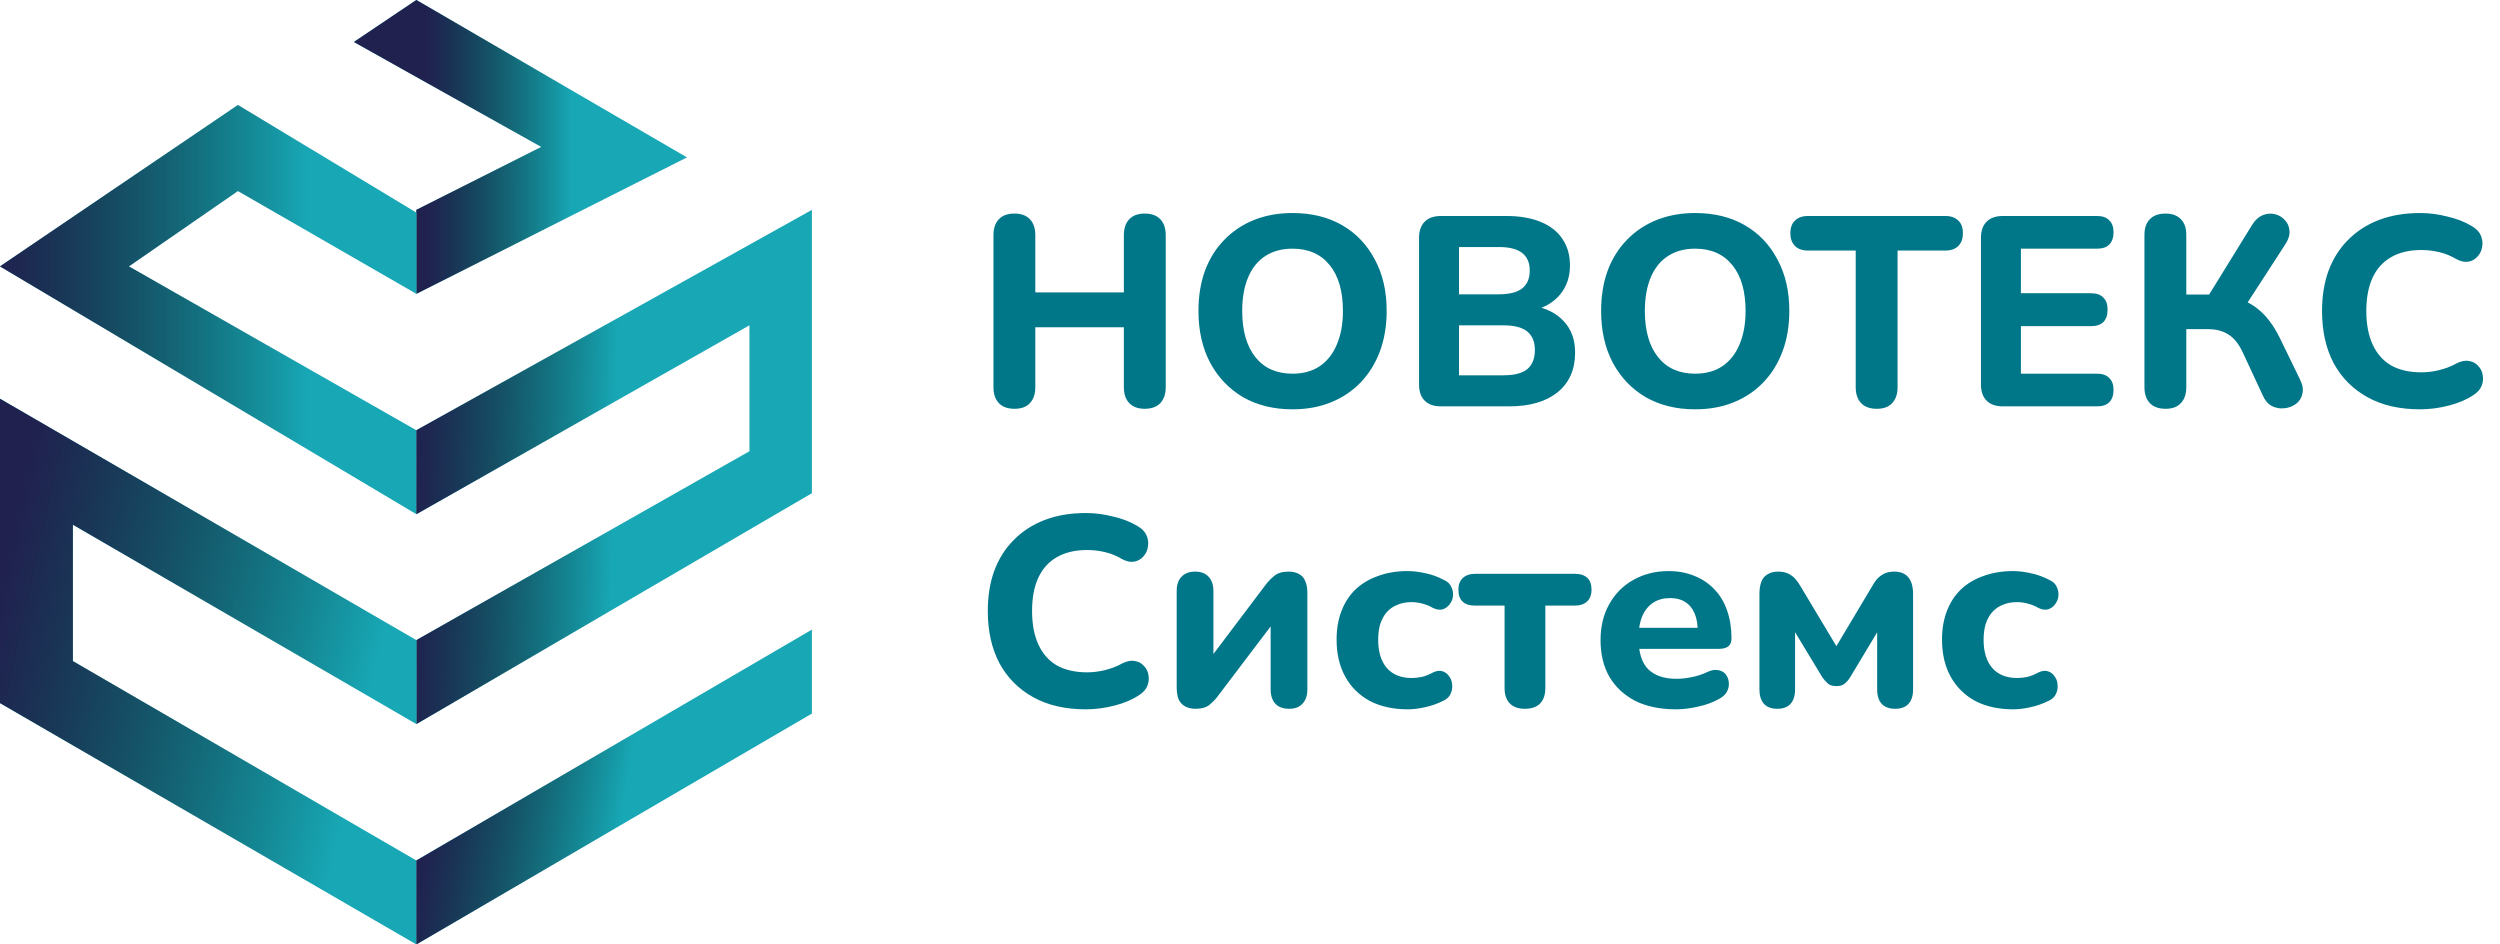 <?xml version="1.0" encoding="UTF-8"?> <svg xmlns="http://www.w3.org/2000/svg" width="225" height="85" viewBox="0 0 225 85" fill="none"> <path d="M37.471 0L31.851 3.778L48.713 13.222L37.471 18.889L37.471 26.444L61.828 14.166L37.471 0Z" fill="#18A7B5"></path> <path d="M37.471 0L31.851 3.778L48.713 13.222L37.471 18.889L37.471 26.444L61.828 14.166L37.471 0Z" fill="url(#paint0_linear_42_993)"></path> <path d="M37.472 26.445V19.132L21.413 9.445L0 23.975L37.472 46.278V38.723L11.598 23.975L21.413 17.195L37.472 26.445Z" fill="#18A7B5"></path> <path d="M37.472 26.445V19.132L21.413 9.445L0 23.975L37.472 46.278V38.723L11.598 23.975L21.413 17.195L37.472 26.445Z" fill="url(#paint1_linear_42_993)"></path> <path d="M37.473 38.721V46.277L67.45 29.277V40.61L37.473 57.61V65.166L73.071 44.388V18.888L37.473 38.721Z" fill="#18A7B5"></path> <path d="M37.473 38.721V46.277L67.45 29.277V40.61L37.473 57.61V65.166L73.071 44.388V18.888L37.473 38.721Z" fill="url(#paint2_linear_42_993)"></path> <path d="M0 35.889L37.472 57.611V65.167L6.558 47.222L6.558 59.5L37.472 77.444V85L0 63.278L0 35.889Z" fill="#18A7B5"></path> <path d="M0 35.889L37.472 57.611V65.167L6.558 47.222L6.558 59.5L37.472 77.444V85L0 63.278L0 35.889Z" fill="url(#paint3_linear_42_993)"></path> <path d="M37.473 84.998V77.443L73.071 56.665V64.221L37.473 84.998Z" fill="#18A7B5"></path> <path d="M37.473 84.998V77.443L73.071 56.665V64.221L37.473 84.998Z" fill="url(#paint4_linear_42_993)"></path> <path d="M91.306 36.791C90.691 36.791 90.221 36.62 89.897 36.28C89.573 35.94 89.411 35.462 89.411 34.846V21.165C89.411 20.549 89.573 20.071 89.897 19.731C90.221 19.391 90.691 19.221 91.306 19.221C91.906 19.221 92.368 19.391 92.692 19.731C93.016 20.071 93.178 20.549 93.178 21.165V26.317L101.148 26.317V21.165C101.148 20.549 101.31 20.071 101.634 19.731C101.958 19.391 102.42 19.221 103.02 19.221C103.635 19.221 104.105 19.391 104.429 19.731C104.753 20.071 104.915 20.549 104.915 21.165V34.846C104.915 35.462 104.753 35.94 104.429 36.28C104.105 36.62 103.635 36.791 103.02 36.791C102.42 36.791 101.958 36.62 101.634 36.28C101.31 35.94 101.148 35.462 101.148 34.846V29.451L93.178 29.451V34.846C93.178 35.462 93.016 35.94 92.692 36.28C92.384 36.62 91.922 36.791 91.306 36.791ZM116.319 36.839C114.634 36.839 113.152 36.475 111.872 35.745C110.608 35 109.62 33.963 108.907 32.635C108.211 31.306 107.862 29.759 107.862 27.993C107.862 26.649 108.057 25.442 108.445 24.372C108.85 23.287 109.426 22.364 110.171 21.602C110.916 20.825 111.807 20.225 112.844 19.804C113.897 19.383 115.055 19.172 116.319 19.172C118.036 19.172 119.527 19.537 120.791 20.266C122.054 20.995 123.034 22.023 123.731 23.352C124.444 24.664 124.8 26.203 124.8 27.969C124.8 29.314 124.598 30.529 124.193 31.614C123.788 32.7 123.213 33.631 122.467 34.409C121.722 35.187 120.831 35.786 119.794 36.207C118.757 36.629 117.599 36.839 116.319 36.839ZM116.319 33.631C117.275 33.631 118.085 33.413 118.749 32.975C119.43 32.522 119.948 31.873 120.305 31.031C120.677 30.172 120.863 29.16 120.863 27.993C120.863 26.211 120.467 24.834 119.673 23.862C118.879 22.874 117.761 22.38 116.319 22.38C115.379 22.38 114.569 22.599 113.889 23.036C113.209 23.473 112.69 24.113 112.334 24.956C111.977 25.798 111.799 26.811 111.799 27.993C111.799 29.759 112.196 31.145 112.99 32.149C113.784 33.137 114.893 33.631 116.319 33.631ZM129.682 36.572C129.05 36.572 128.564 36.402 128.224 36.062C127.884 35.721 127.714 35.235 127.714 34.603V21.408C127.714 20.776 127.884 20.29 128.224 19.95C128.564 19.61 129.05 19.439 129.682 19.439L135.563 19.439C136.778 19.439 137.815 19.618 138.674 19.974C139.532 20.33 140.18 20.841 140.618 21.505C141.072 22.169 141.298 22.963 141.298 23.887C141.298 24.907 141.007 25.774 140.423 26.487C139.84 27.2 139.038 27.677 138.018 27.921V27.532C139.2 27.742 140.116 28.212 140.764 28.941C141.428 29.654 141.76 30.586 141.76 31.736C141.76 33.259 141.234 34.45 140.18 35.308C139.127 36.151 137.677 36.572 135.831 36.572L129.682 36.572ZM131.311 33.777L135.32 33.777C136.292 33.777 137.005 33.591 137.459 33.218C137.912 32.829 138.139 32.262 138.139 31.517C138.139 30.772 137.912 30.213 137.459 29.84C137.005 29.468 136.292 29.281 135.32 29.281H131.311V33.777ZM131.311 26.487H134.907C135.847 26.487 136.543 26.308 136.997 25.952C137.451 25.596 137.677 25.061 137.677 24.348C137.677 23.652 137.451 23.125 136.997 22.769C136.543 22.412 135.847 22.234 134.907 22.234L131.311 22.234V26.487ZM152.557 36.839C150.873 36.839 149.39 36.475 148.11 35.745C146.847 35 145.858 33.963 145.146 32.635C144.449 31.306 144.101 29.759 144.101 27.993C144.101 26.649 144.295 25.442 144.684 24.372C145.089 23.287 145.664 22.364 146.409 21.602C147.154 20.825 148.045 20.225 149.082 19.804C150.135 19.383 151.294 19.172 152.557 19.172C154.275 19.172 155.765 19.537 157.029 20.266C158.293 20.995 159.273 22.023 159.969 23.352C160.682 24.664 161.039 26.203 161.039 27.969C161.039 29.314 160.836 30.529 160.431 31.614C160.026 32.7 159.451 33.631 158.706 34.409C157.96 35.187 157.069 35.786 156.032 36.207C154.996 36.629 153.837 36.839 152.557 36.839ZM152.557 33.631C153.513 33.631 154.323 33.413 154.988 32.975C155.668 32.522 156.186 31.873 156.543 31.031C156.915 30.172 157.102 29.16 157.102 27.993C157.102 26.211 156.705 24.834 155.911 23.862C155.117 22.874 153.999 22.38 152.557 22.38C151.618 22.38 150.808 22.599 150.127 23.036C149.447 23.473 148.928 24.113 148.572 24.956C148.216 25.798 148.037 26.811 148.037 27.993C148.037 29.759 148.434 31.145 149.228 32.149C150.022 33.137 151.132 33.631 152.557 33.631ZM168.91 36.791C168.294 36.791 167.824 36.62 167.5 36.28C167.176 35.94 167.014 35.462 167.014 34.846V22.55H162.713C162.211 22.55 161.822 22.412 161.547 22.137C161.271 21.861 161.133 21.481 161.133 20.995C161.133 20.492 161.271 20.112 161.547 19.852C161.822 19.577 162.211 19.439 162.713 19.439L175.082 19.439C175.585 19.439 175.973 19.577 176.249 19.852C176.524 20.112 176.662 20.492 176.662 20.995C176.662 21.481 176.524 21.861 176.249 22.137C175.973 22.412 175.585 22.55 175.082 22.55H170.781V34.846C170.781 35.462 170.619 35.94 170.295 36.28C169.987 36.62 169.526 36.791 168.91 36.791ZM180.255 36.572C179.623 36.572 179.137 36.402 178.797 36.062C178.456 35.721 178.286 35.235 178.286 34.603V21.408C178.286 20.776 178.456 20.29 178.797 19.95C179.137 19.61 179.623 19.439 180.255 19.439L188.736 19.439C189.222 19.439 189.586 19.569 189.829 19.828C190.089 20.071 190.218 20.428 190.218 20.898C190.218 21.384 190.089 21.756 189.829 22.015C189.586 22.258 189.222 22.38 188.736 22.38L181.883 22.38V26.39H188.177C188.679 26.39 189.052 26.519 189.295 26.778C189.554 27.021 189.683 27.386 189.683 27.872C189.683 28.358 189.554 28.731 189.295 28.99C189.052 29.233 188.679 29.354 188.177 29.354H181.883V33.631L188.736 33.631C189.222 33.631 189.586 33.761 189.829 34.02C190.089 34.263 190.218 34.62 190.218 35.089C190.218 35.575 190.089 35.948 189.829 36.207C189.586 36.45 189.222 36.572 188.736 36.572L180.255 36.572ZM194.895 36.791C194.28 36.791 193.81 36.62 193.486 36.28C193.162 35.94 193 35.462 193 34.846V21.14C193 20.525 193.162 20.055 193.486 19.731C193.81 19.391 194.28 19.221 194.895 19.221C195.495 19.221 195.957 19.391 196.281 19.731C196.605 20.055 196.767 20.525 196.767 21.14V26.511H199.197L198.565 26.924L202.72 20.193C202.98 19.788 203.287 19.512 203.644 19.366C204.016 19.221 204.373 19.188 204.713 19.269C205.069 19.35 205.369 19.52 205.612 19.78C205.871 20.039 206.017 20.355 206.05 20.727C206.098 21.1 205.985 21.505 205.709 21.942L201.991 27.677L200.485 26.633C201.586 26.827 202.502 27.224 203.231 27.823C203.976 28.423 204.624 29.281 205.175 30.399L206.973 34.093C207.232 34.595 207.313 35.041 207.216 35.43C207.135 35.818 206.941 36.126 206.633 36.353C206.325 36.58 205.977 36.709 205.588 36.742C205.215 36.791 204.843 36.726 204.47 36.547C204.114 36.353 203.838 36.029 203.644 35.575L201.846 31.712C201.489 30.95 201.06 30.416 200.558 30.108C200.072 29.784 199.448 29.622 198.686 29.622H196.767V34.846C196.767 35.462 196.605 35.94 196.281 36.28C195.973 36.62 195.511 36.791 194.895 36.791ZM217.804 36.839C215.958 36.839 214.378 36.475 213.066 35.745C211.753 35.017 210.741 33.996 210.028 32.684C209.331 31.355 208.983 29.792 208.983 27.993C208.983 26.649 209.177 25.442 209.566 24.372C209.971 23.287 210.555 22.364 211.316 21.602C212.077 20.825 213.001 20.225 214.086 19.804C215.188 19.383 216.427 19.172 217.804 19.172C218.614 19.172 219.433 19.277 220.259 19.488C221.101 19.682 221.83 19.966 222.446 20.338C222.851 20.565 223.126 20.849 223.272 21.189C223.418 21.529 223.459 21.869 223.394 22.21C223.345 22.55 223.207 22.842 222.981 23.085C222.77 23.328 222.503 23.482 222.179 23.546C221.855 23.611 221.49 23.538 221.085 23.328C220.599 23.036 220.089 22.825 219.554 22.696C219.019 22.566 218.477 22.501 217.926 22.501C216.84 22.501 215.925 22.72 215.18 23.157C214.451 23.579 213.9 24.194 213.527 25.004C213.155 25.814 212.968 26.811 212.968 27.993C212.968 29.16 213.155 30.156 213.527 30.983C213.9 31.809 214.451 32.441 215.18 32.878C215.925 33.299 216.84 33.51 217.926 33.51C218.444 33.51 218.971 33.445 219.506 33.315C220.056 33.186 220.583 32.983 221.085 32.708C221.506 32.497 221.879 32.424 222.203 32.489C222.543 32.538 222.819 32.684 223.029 32.927C223.256 33.153 223.394 33.429 223.442 33.753C223.507 34.077 223.475 34.401 223.345 34.725C223.216 35.049 222.973 35.324 222.616 35.551C222.017 35.956 221.28 36.272 220.405 36.499C219.53 36.726 218.663 36.839 217.804 36.839ZM97.722 63.839C95.875 63.839 94.296 63.475 92.983 62.745C91.671 62.017 90.658 60.996 89.946 59.684C89.249 58.355 88.901 56.792 88.901 54.993C88.901 53.649 89.095 52.442 89.484 51.373C89.889 50.287 90.472 49.364 91.234 48.602C91.995 47.825 92.918 47.225 94.004 46.804C95.106 46.383 96.345 46.172 97.722 46.172C98.532 46.172 99.35 46.277 100.176 46.488C101.019 46.682 101.748 46.966 102.364 47.339C102.769 47.565 103.044 47.849 103.19 48.189C103.336 48.529 103.376 48.87 103.311 49.21C103.263 49.55 103.125 49.842 102.898 50.085C102.688 50.328 102.42 50.481 102.096 50.546C101.772 50.611 101.408 50.538 101.003 50.328C100.517 50.036 100.006 49.825 99.472 49.696C98.937 49.566 98.394 49.501 97.844 49.501C96.758 49.501 95.843 49.72 95.097 50.157C94.368 50.579 93.818 51.194 93.445 52.004C93.072 52.814 92.886 53.811 92.886 54.993C92.886 56.16 93.072 57.156 93.445 57.983C93.818 58.809 94.368 59.441 95.097 59.878C95.843 60.299 96.758 60.51 97.844 60.51C98.362 60.51 98.888 60.445 99.423 60.315C99.974 60.186 100.5 59.983 101.003 59.708C101.424 59.497 101.796 59.424 102.121 59.489C102.461 59.538 102.736 59.684 102.947 59.927C103.174 60.153 103.311 60.429 103.36 60.753C103.425 61.077 103.392 61.401 103.263 61.725C103.133 62.049 102.89 62.324 102.534 62.551C101.934 62.956 101.197 63.272 100.322 63.499C99.447 63.726 98.581 63.839 97.722 63.839ZM107.603 63.791C107.23 63.791 106.914 63.718 106.655 63.572C106.396 63.426 106.201 63.215 106.072 62.94C105.958 62.648 105.902 62.276 105.902 61.822L105.902 53.195C105.902 52.628 106.047 52.199 106.339 51.907C106.631 51.599 107.036 51.445 107.554 51.445C108.089 51.445 108.494 51.599 108.769 51.907C109.061 52.199 109.207 52.628 109.207 53.195L109.207 59.732H108.55L113.921 52.612C114.115 52.353 114.367 52.093 114.674 51.834C114.982 51.575 115.42 51.445 115.987 51.445C116.359 51.445 116.667 51.518 116.91 51.664C117.169 51.794 117.356 52.004 117.469 52.296C117.599 52.571 117.663 52.936 117.663 53.389L117.663 62.041C117.663 62.592 117.518 63.021 117.226 63.329C116.951 63.637 116.554 63.791 116.035 63.791C115.484 63.791 115.063 63.637 114.772 63.329C114.496 63.021 114.358 62.592 114.358 62.041L114.358 55.48H115.039L109.644 62.6C109.45 62.875 109.199 63.142 108.891 63.402C108.599 63.661 108.17 63.791 107.603 63.791ZM126.684 63.839C125.388 63.839 124.254 63.588 123.282 63.086C122.326 62.567 121.589 61.838 121.071 60.899C120.552 59.959 120.293 58.849 120.293 57.569C120.293 56.614 120.439 55.755 120.731 54.993C121.022 54.232 121.443 53.584 121.994 53.049C122.561 52.515 123.242 52.11 124.036 51.834C124.829 51.543 125.712 51.397 126.684 51.397C127.187 51.397 127.721 51.462 128.288 51.591C128.855 51.705 129.414 51.907 129.965 52.199C130.289 52.345 130.508 52.555 130.621 52.831C130.751 53.09 130.799 53.365 130.767 53.657C130.735 53.932 130.629 54.183 130.451 54.41C130.289 54.621 130.078 54.767 129.819 54.848C129.56 54.912 129.268 54.864 128.944 54.702C128.637 54.524 128.313 54.394 127.972 54.313C127.648 54.232 127.34 54.191 127.049 54.191C126.563 54.191 126.134 54.273 125.761 54.434C125.388 54.58 125.072 54.799 124.813 55.091C124.57 55.366 124.376 55.714 124.23 56.136C124.1 56.557 124.036 57.043 124.036 57.594C124.036 58.663 124.295 59.505 124.813 60.121C125.348 60.72 126.093 61.02 127.049 61.02C127.34 61.02 127.648 60.988 127.972 60.923C128.296 60.842 128.62 60.712 128.944 60.534C129.268 60.372 129.56 60.332 129.819 60.413C130.078 60.494 130.281 60.648 130.427 60.874C130.589 61.085 130.678 61.336 130.694 61.628C130.726 61.903 130.678 62.178 130.548 62.454C130.435 62.713 130.224 62.916 129.916 63.062C129.366 63.337 128.815 63.531 128.264 63.645C127.713 63.774 127.187 63.839 126.684 63.839ZM137.235 63.791C136.651 63.791 136.198 63.629 135.874 63.304C135.566 62.98 135.412 62.519 135.412 61.919V54.507H132.787C131.767 54.507 131.256 54.029 131.256 53.074C131.256 52.62 131.386 52.272 131.645 52.029C131.921 51.77 132.301 51.64 132.787 51.64L141.682 51.64C142.719 51.64 143.237 52.118 143.237 53.074C143.237 53.544 143.099 53.9 142.824 54.143C142.565 54.386 142.184 54.507 141.682 54.507L139.081 54.507V61.919C139.081 62.519 138.928 62.98 138.62 63.304C138.312 63.629 137.85 63.791 137.235 63.791ZM150.829 63.839C149.419 63.839 148.204 63.588 147.183 63.086C146.179 62.567 145.401 61.846 144.85 60.923C144.316 59.983 144.049 58.882 144.049 57.618C144.049 56.387 144.308 55.309 144.826 54.386C145.345 53.446 146.066 52.717 146.989 52.199C147.929 51.664 148.99 51.397 150.172 51.397C151.031 51.397 151.809 51.543 152.505 51.834C153.202 52.11 153.801 52.515 154.304 53.049C154.806 53.568 155.187 54.208 155.446 54.969C155.705 55.714 155.835 56.549 155.835 57.472C155.835 57.78 155.737 58.015 155.543 58.177C155.349 58.323 155.065 58.396 154.693 58.396H147.062V56.5H153.186L152.797 56.84C152.797 56.176 152.7 55.625 152.505 55.188C152.311 54.734 152.027 54.394 151.655 54.167C151.298 53.94 150.853 53.827 150.318 53.827C149.719 53.827 149.209 53.965 148.787 54.24C148.366 54.516 148.042 54.912 147.815 55.431C147.588 55.949 147.475 56.573 147.475 57.302V57.496C147.475 58.728 147.759 59.635 148.326 60.218C148.909 60.801 149.767 61.093 150.902 61.093C151.29 61.093 151.736 61.044 152.238 60.947C152.74 60.85 153.21 60.696 153.648 60.486C154.02 60.307 154.352 60.251 154.644 60.315C154.936 60.364 155.162 60.494 155.324 60.704C155.486 60.915 155.575 61.158 155.592 61.433C155.624 61.709 155.567 61.984 155.422 62.26C155.276 62.519 155.033 62.737 154.693 62.916C154.142 63.224 153.518 63.45 152.821 63.596C152.141 63.758 151.477 63.839 150.829 63.839ZM159.953 63.791C159.434 63.791 159.037 63.645 158.762 63.353C158.486 63.045 158.349 62.616 158.349 62.065V53.462C158.349 53.025 158.405 52.66 158.519 52.369C158.632 52.061 158.819 51.834 159.078 51.688C159.337 51.526 159.653 51.445 160.025 51.445C160.382 51.445 160.682 51.502 160.925 51.616C161.168 51.729 161.378 51.883 161.556 52.077C161.735 52.272 161.897 52.498 162.043 52.758L165.275 58.153L168.482 52.782C168.612 52.539 168.758 52.32 168.92 52.126C169.098 51.931 169.309 51.77 169.552 51.64C169.811 51.51 170.119 51.445 170.475 51.445C171.058 51.445 171.488 51.624 171.763 51.98C172.038 52.32 172.176 52.814 172.176 53.462V62.065C172.176 62.616 172.038 63.045 171.763 63.353C171.488 63.645 171.083 63.791 170.548 63.791C170.046 63.791 169.649 63.645 169.357 63.353C169.082 63.045 168.944 62.616 168.944 62.065V55.893H169.552L166.49 60.996C166.376 61.174 166.23 61.344 166.052 61.506C165.874 61.668 165.615 61.749 165.275 61.749C164.934 61.749 164.675 61.668 164.497 61.506C164.319 61.344 164.165 61.174 164.035 60.996L160.949 55.893H161.556V62.065C161.556 62.616 161.419 63.045 161.143 63.353C160.868 63.645 160.471 63.791 159.953 63.791ZM181.172 63.839C179.876 63.839 178.742 63.588 177.77 63.086C176.814 62.567 176.077 61.838 175.559 60.899C175.04 59.959 174.781 58.849 174.781 57.569C174.781 56.614 174.927 55.755 175.219 54.993C175.51 54.232 175.931 53.584 176.482 53.049C177.049 52.515 177.73 52.11 178.524 51.834C179.317 51.543 180.2 51.397 181.172 51.397C181.675 51.397 182.209 51.462 182.776 51.591C183.343 51.705 183.902 51.907 184.453 52.199C184.777 52.345 184.996 52.555 185.109 52.831C185.239 53.09 185.287 53.365 185.255 53.657C185.223 53.932 185.117 54.183 184.939 54.41C184.777 54.621 184.566 54.767 184.307 54.848C184.048 54.912 183.756 54.864 183.432 54.702C183.125 54.524 182.801 54.394 182.46 54.313C182.136 54.232 181.828 54.191 181.537 54.191C181.051 54.191 180.622 54.273 180.249 54.434C179.876 54.58 179.56 54.799 179.301 55.091C179.058 55.366 178.864 55.714 178.718 56.136C178.588 56.557 178.524 57.043 178.524 57.594C178.524 58.663 178.783 59.505 179.301 60.121C179.836 60.72 180.581 61.02 181.537 61.02C181.828 61.02 182.136 60.988 182.46 60.923C182.784 60.842 183.108 60.712 183.432 60.534C183.756 60.372 184.048 60.332 184.307 60.413C184.566 60.494 184.769 60.648 184.915 60.874C185.077 61.085 185.166 61.336 185.182 61.628C185.214 61.903 185.166 62.178 185.036 62.454C184.923 62.713 184.712 62.916 184.404 63.062C183.854 63.337 183.303 63.531 182.752 63.645C182.201 63.774 181.675 63.839 181.172 63.839Z" fill="#007789"></path> <defs> <linearGradient id="paint0_linear_42_993" x1="38.408" y1="13.222" x2="51.451" y2="13.228" gradientUnits="userSpaceOnUse"> <stop stop-color="#20214F"></stop> <stop offset="1" stop-opacity="0"></stop> </linearGradient> <linearGradient id="paint1_linear_42_993" x1="1.24823e-08" y1="23.006" x2="27.658" y2="23.006" gradientUnits="userSpaceOnUse"> <stop stop-color="#20214F"></stop> <stop offset="1" stop-opacity="0"></stop> </linearGradient> <linearGradient id="paint2_linear_42_993" x1="37.473" y1="41.555" x2="55.284" y2="42.04" gradientUnits="userSpaceOnUse"> <stop stop-color="#20214F"></stop> <stop offset="1" stop-opacity="0"></stop> </linearGradient> <linearGradient id="paint3_linear_42_993" x1="-1.54463e-07" y1="52.889" x2="33.751" y2="60.328" gradientUnits="userSpaceOnUse"> <stop stop-color="#20214F"></stop> <stop offset="1" stop-opacity="0"></stop> </linearGradient> <linearGradient id="paint4_linear_42_993" x1="37.473" y1="80.276" x2="54.342" y2="83.065" gradientUnits="userSpaceOnUse"> <stop stop-color="#20214F"></stop> <stop offset="1" stop-opacity="0"></stop> </linearGradient> </defs> </svg> 